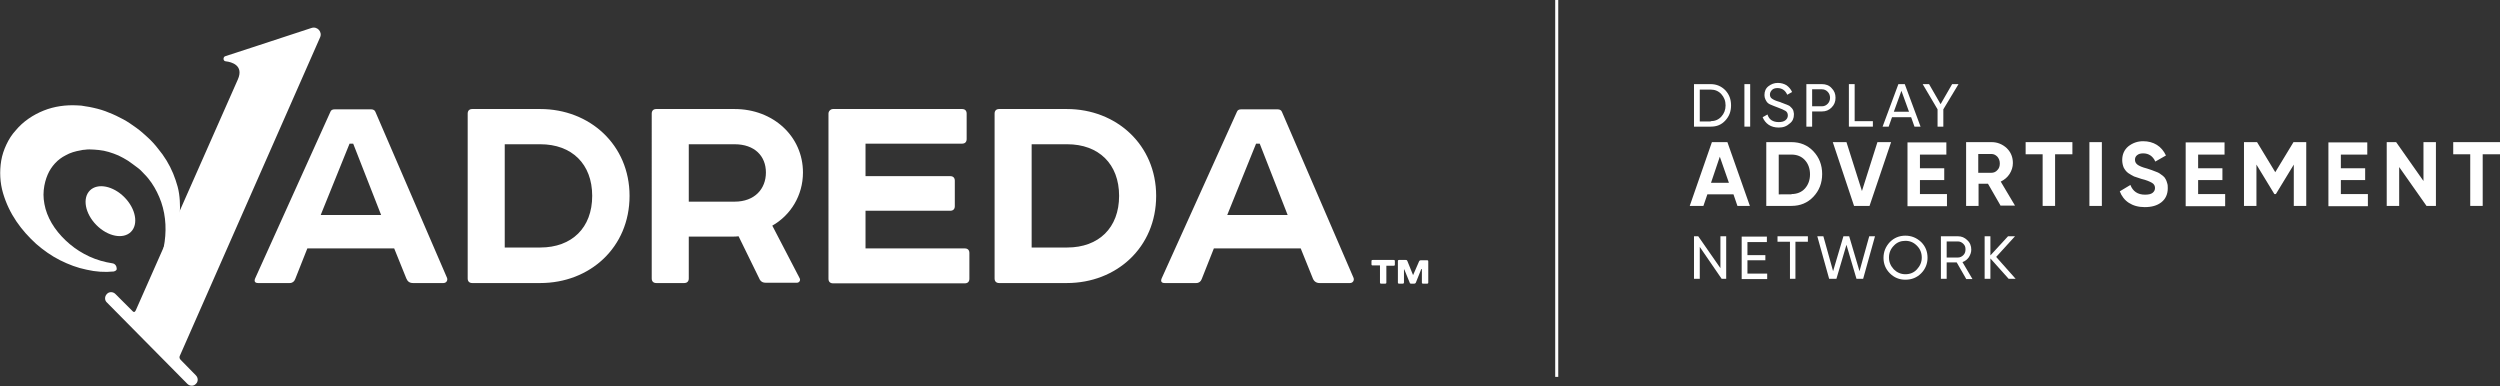 <?xml version="1.0" encoding="utf-8"?>
<!-- Generator: Adobe Illustrator 22.1.0, SVG Export Plug-In . SVG Version: 6.00 Build 0)  -->
<svg version="1.1" id="Layer_1" xmlns="http://www.w3.org/2000/svg" xmlns:xlink="http://www.w3.org/1999/xlink" x="0px" y="0px"
	 viewBox="0 0 823.2 127.1" style="enable-background:new 0 0 823.2 127.1;" xml:space="preserve">
<rect x="0" y="0" width="823.2" height="127.1" fill="#333333" stroke="none"/>
<style type="text/css">
	.st0{fill:#fff;}
	.st1{fill:#fff;}
	.st2{fill:#fff;}
	.st3{fill:#fff;stroke:#fff;stroke-miterlimit:10;}
</style>
<g>
	<path class="st0" d="M64.5,123.6l-5-5.1c-0.4-0.4-0.5-0.9-0.3-1.3l46.2-104.9c0.8-1.8-0.9-3.7-2.8-3.1l-19.5,6.4l0,0l-8.9,2.9
		c-0.4,0.1-0.6,0.5-0.6,0.9l0,0c0,0.4,0.3,0.8,0.8,0.8c1.8,0.2,6,1.3,3.9,6l-33.6,76c-0.3,0.6-0.6,0.7-1,0.3L38,96.8
		c-0.8-0.8-2.1-0.8-2.8,0c-0.8,0.8-0.8,2.1,0,2.8l26.5,26.8c0.8,0.8,2.1,0.8,2.8,0C65.3,125.7,65.3,124.4,64.5,123.6z"/>
	<path class="st0" d="M37.4,89.4c-2.9,0.3-5.9,0.1-8.9-0.6c-3-0.6-5.9-1.7-8.7-3.1c-2.8-1.4-5.5-3.3-7.9-5.4
		c-2.4-2.2-4.6-4.6-6.5-7.4c-1.9-2.8-3.4-5.9-4.4-9.3c-1-3.4-1.2-7.1-0.6-10.7c0.3-1.8,0.9-3.6,1.7-5.3c0.8-1.7,1.8-3.3,3.1-4.7
		c2.4-2.9,5.7-5.1,9.2-6.5c3.5-1.4,7.3-1.9,11-1.7c0.9,0,1.8,0.1,2.7,0.3c0.9,0.1,1.8,0.3,2.7,0.5c1.8,0.4,3.5,0.9,5.1,1.6
		c1.6,0.6,3.2,1.4,4.7,2.2c1.5,0.8,2.9,1.8,4.3,2.8c1.4,1,2.6,2.1,3.8,3.2c1.2,1.1,2.3,2.3,3.3,3.6c2.1,2.5,3.8,5.3,5,8.2
		c0.6,1.5,1.1,2.9,1.5,4.4c0.4,1.5,0.6,3,0.7,4.5c0.1,1.5,0.1,3,0,4.4c-0.1,1.4-0.3,2.9-0.6,4.2c-0.6,2.7-1.6,5.4-2.9,7.7
		c-0.2,0.5-0.9,0.6-1.3,0.3c-0.4-0.2-0.6-0.7-0.5-1.1l0,0c1-5.1,0.8-10.2-0.8-14.9c-0.8-2.3-1.9-4.5-3.2-6.4c-0.7-1-1.4-1.9-2.3-2.8
		C46.8,56.5,46,55.7,45,55c-0.9-0.7-1.9-1.4-2.9-2.1c-1-0.6-2-1.2-3.1-1.7c-2.1-0.9-4.3-1.6-6.4-1.8c-1.1-0.1-2.1-0.2-3.1-0.2
		c-0.5,0-1,0-1.5,0.1c-0.5,0-1,0.1-1.4,0.2c-1.8,0.3-3.5,0.8-4.9,1.6c-1.4,0.7-2.6,1.6-3.6,2.7c-1,1.1-1.8,2.3-2.4,3.7
		c-0.6,1.4-1.1,3.1-1.3,5.1c-0.1,1-0.1,2,0,3c0.1,1,0.3,2.1,0.6,3.2c0.6,2.1,1.6,4.2,3,6.2c1.4,2,3.1,3.8,5,5.4
		c1.9,1.6,4.1,3,6.5,4.1c2.4,1.1,4.9,1.8,7.5,2.2l0,0c0.8,0.1,1.4,0.8,1.4,1.6C38.6,88.8,38.1,89.3,37.4,89.4z"/>
	<ellipse transform="matrix(0.711 -0.703 0.703 0.711 -38.379 45.706)" class="st0" cx="36.4" cy="69.5" rx="6.5" ry="9.6"/>
</g>
<g>
	<path class="st1" d="M129.8,81.8h-28.6l-4,10.1c-0.3,0.8-0.9,1.3-1.8,1.3H85c-1,0-1.4-0.5-1-1.5l24.8-54.9c0.2-0.5,0.6-0.8,1.4-0.8
		h12c0.7,0,1.2,0.3,1.4,0.8l23.6,54.7c0.3,0.8-0.2,1.7-1.2,1.7h-10c-1.1,0-1.8-0.5-2.2-1.5L129.8,81.8z M105.6,70.8h19.9l-9.2-23.5
		h-1.2L105.6,70.8z"/>
	<path class="st1" d="M177.9,35.9c16.3,0,29.4,11.8,29.4,28.6c0,17-13.1,28.7-29.4,28.7h-22.4c-0.9,0-1.5-0.5-1.5-1.5V37.4
		c0-0.9,0.5-1.5,1.5-1.5H177.9z M166.2,81.5h11.7c10.4,0,17.1-6.5,17.1-17c0-10.5-6.7-17-17.1-17h-11.7V81.5z"/>
	<path class="st1" d="M241.9,35.9c12.7,0,22.5,9,22.5,20.9c0,7.6-4.1,14.1-10.1,17.5l9,17.3c0.4,0.7-0.1,1.5-0.9,1.5h-10.3
		c-0.8,0-1.5-0.3-1.9-1l-7-14.3c-0.7,0.1-1.3,0.1-1.7,0.1h-14.7v13.8c0,0.9-0.5,1.5-1.5,1.5h-9.2c-0.9,0-1.5-0.5-1.5-1.5V37.4
		c0-0.9,0.5-1.5,1.5-1.5H241.9z M241.9,66.4c6.6,0,10.3-4.2,10.3-9.6c0-5.4-3.7-9.3-10.3-9.3h-15.1v18.9H241.9z"/>
	<path class="st1" d="M316.8,35.9c0.9,0,1.5,0.5,1.5,1.5v8.4c0,0.9-0.5,1.5-1.5,1.5H285V58h27.9c0.9,0,1.5,0.5,1.5,1.5v8.4
		c0,0.9-0.5,1.5-1.5,1.5H285v12.4h32.7c0.9,0,1.5,0.5,1.5,1.5v8.5c0,0.9-0.5,1.5-1.5,1.5h-43.4c-0.9,0-1.5-0.5-1.5-1.5V37.4
		c0-0.8,0.7-1.5,1.5-1.5H316.8z"/>
	<path class="st1" d="M351.3,35.9c16.3,0,29.4,11.8,29.4,28.6c0,17-13.1,28.7-29.4,28.7H329c-0.9,0-1.5-0.5-1.5-1.5V37.4
		c0-0.9,0.5-1.5,1.5-1.5H351.3z M339.7,81.5h11.7c10.4,0,17.1-6.5,17.1-17c0-10.5-6.7-17-17.1-17h-11.7V81.5z"/>
	<path class="st1" d="M428.3,81.8h-28.6l-4,10.1c-0.3,0.8-0.9,1.3-1.8,1.3h-10.4c-1,0-1.4-0.5-1-1.5l24.8-54.9
		c0.2-0.5,0.6-0.8,1.4-0.8h12c0.7,0,1.2,0.3,1.4,0.8l23.6,54.7c0.3,0.8-0.2,1.7-1.2,1.7h-10c-1,0-1.8-0.5-2.2-1.5L428.3,81.8z
		 M404.1,70.8h19.9l-9.2-23.5h-1.2L404.1,70.8z"/>
</g>
<g>
	<path class="st1" d="M456.5,93c0,0.3-0.1,0.4-0.4,0.4h-1.3c-0.3,0-0.4-0.1-0.4-0.4v-5.6H452c-0.3,0-0.4-0.1-0.4-0.4V86
		c0-0.3,0.1-0.4,0.4-0.4h6.9c0.3,0,0.4,0.1,0.4,0.4v1.1c0,0.3-0.1,0.4-0.4,0.4h-2.4V93z M466.2,93.1c-0.1,0.2-0.3,0.3-0.5,0.3h-1.1
		c-0.2,0-0.4-0.1-0.4-0.3l-1.8-4.4h-0.1V93c0,0.3-0.2,0.4-0.4,0.4h-1.2c-0.3,0-0.4-0.1-0.4-0.4V86c0-0.3,0.1-0.4,0.4-0.4h2.2
		c0.3,0,0.4,0.1,0.5,0.3l1.9,4.7l2-4.6c0.1-0.2,0.3-0.3,0.5-0.3h2.1c0.3,0,0.4,0.1,0.4,0.4V93c0,0.3-0.1,0.4-0.4,0.4h-1.3
		c-0.3,0-0.4-0.1-0.4-0.4v-4.4H468L466.2,93.1z"/>
</g>
<g>
	<path class="st2" d="M563.3,27.7c1.9,0,3.5,0.7,4.8,2c1.3,1.4,1.9,3,1.9,5s-0.6,3.6-1.9,5c-1.3,1.4-2.8,2-4.8,2h-5.5v-14H563.3z
		 M563.3,39.9c1.4,0,2.6-0.5,3.5-1.5c0.9-1,1.4-2.2,1.4-3.7c0-1.5-0.5-2.7-1.4-3.7c-0.9-1-2.1-1.5-3.5-1.5h-3.6v10.5H563.3z"/>
	<path class="st2" d="M574.4,27.7h1.9v14h-1.9V27.7z"/>
	<path class="st2" d="M585.7,42c-1.3,0-2.4-0.3-3.3-0.9c-0.9-0.6-1.6-1.5-2-2.5l1.6-0.9c0.5,1.7,1.8,2.5,3.7,2.5
		c1,0,1.7-0.2,2.2-0.6s0.8-0.9,0.8-1.6c0-0.7-0.3-1.2-0.8-1.5s-1.4-0.7-2.5-1.1c-0.6-0.2-1-0.4-1.3-0.5c-0.3-0.1-0.7-0.3-1.2-0.5
		c-0.5-0.2-0.8-0.5-1-0.7c-0.2-0.2-0.4-0.6-0.6-1s-0.3-0.9-0.3-1.4c0-1.2,0.4-2.2,1.3-2.9s1.9-1.1,3.1-1.1c1.1,0,2.1,0.3,2.9,0.8
		c0.8,0.6,1.4,1.3,1.8,2.2l-1.6,0.9c-0.6-1.4-1.7-2.2-3.2-2.2c-0.8,0-1.4,0.2-1.8,0.6s-0.7,0.9-0.7,1.5c0,0.6,0.2,1.1,0.7,1.4
		c0.4,0.3,1.2,0.7,2.3,1c0.4,0.1,0.6,0.2,0.8,0.3c0.2,0.1,0.4,0.1,0.8,0.3s0.6,0.2,0.8,0.3c0.2,0.1,0.4,0.2,0.7,0.3
		c0.3,0.1,0.5,0.3,0.6,0.4c0.1,0.1,0.3,0.3,0.5,0.5c0.2,0.2,0.3,0.4,0.4,0.6c0.1,0.2,0.2,0.4,0.2,0.7c0.1,0.3,0.1,0.5,0.1,0.8
		c0,1.2-0.4,2.2-1.3,2.9C588.3,41.6,587.2,42,585.7,42z"/>
	<path class="st2" d="M599.9,27.7c1.3,0,2.4,0.4,3.2,1.3c0.9,0.9,1.3,1.9,1.3,3.2c0,1.3-0.4,2.3-1.3,3.2c-0.9,0.9-1.9,1.3-3.2,1.3
		h-3.2v5h-1.9v-14H599.9z M599.9,35c0.8,0,1.4-0.3,1.9-0.8s0.8-1.2,0.8-2c0-0.8-0.3-1.5-0.8-2s-1.1-0.8-1.9-0.8h-3.2V35H599.9z"/>
	<path class="st2" d="M610.7,39.9h6v1.8h-7.9v-14h1.9V39.9z"/>
	<path class="st2" d="M630.4,41.7l-1.1-3.1H623l-1.1,3.1h-2l5.2-14h2.1l5.2,14H630.4z M623.6,36.8h5l-2.5-6.9L623.6,36.8z"/>
	<path class="st2" d="M644.9,27.7l-5,8.3v5.7h-1.9V36l-4.9-8.3h2.1l3.8,6.6l3.8-6.6H644.9z"/>
	<path class="st2" d="M572.1,67.8l-1.3-3.8h-8.6l-1.3,3.8h-4.5l7.3-21h5.1l7.4,21H572.1z M563.4,60.2h5.9l-3-8.6L563.4,60.2z"/>
	<path class="st2" d="M589.9,46.8c2.9,0,5.3,1,7.2,3c1.9,2,2.9,4.5,2.9,7.5c0,3-1,5.5-2.9,7.5c-1.9,2-4.3,3-7.2,3h-8.3v-21H589.9z
		 M589.9,63.9c1.8,0,3.3-0.6,4.4-1.8c1.1-1.2,1.7-2.8,1.7-4.7c0-1.9-0.6-3.5-1.7-4.7c-1.1-1.2-2.6-1.8-4.4-1.8h-4.2v13.1H589.9z"/>
	<path class="st2" d="M610.5,67.8l-7-21h4.5l5.1,16.1l5.1-16.1h4.5l-7.1,21H610.5z"/>
	<path class="st2" d="M632.2,63.9h8.9v4h-13v-21h12.8v4h-8.7v4.5h8v3.9h-8V63.9z"/>
	<path class="st2" d="M658.8,67.8l-4.2-7.3h-3.1v7.3h-4.1v-21h8.4c1.9,0,3.6,0.7,5,2c1.4,1.4,2,3,2,4.9c0,1.3-0.4,2.5-1.1,3.6
		c-0.7,1.1-1.7,1.9-2.9,2.5l4.7,7.9H658.8z M651.4,50.7v6.2h4.3c0.8,0,1.5-0.3,2-0.9c0.6-0.6,0.8-1.3,0.8-2.2c0-0.9-0.3-1.6-0.8-2.2
		c-0.6-0.6-1.2-0.9-2-0.9H651.4z"/>
	<path class="st2" d="M682.4,46.8v4h-5.7v17h-4.1v-17H667v-4H682.4z"/>
	<path class="st2" d="M688,46.8h4.1v21H688V46.8z"/>
	<path class="st2" d="M706.2,68.2c-2.1,0-3.8-0.5-5.2-1.4c-1.4-0.9-2.4-2.2-3-3.8l3.5-2.1c0.8,2.1,2.4,3.2,4.8,3.2
		c1.2,0,2-0.2,2.5-0.6c0.5-0.4,0.8-0.9,0.8-1.6c0-0.7-0.3-1.3-1-1.7c-0.7-0.4-1.8-0.9-3.5-1.3c-0.9-0.3-1.7-0.6-2.4-0.8
		c-0.6-0.3-1.3-0.7-1.9-1.1c-0.7-0.5-1.1-1.1-1.5-1.8c-0.3-0.7-0.5-1.6-0.5-2.5c0-1.9,0.7-3.4,2-4.5c1.4-1.1,3-1.7,4.9-1.7
		c1.7,0,3.2,0.4,4.5,1.2s2.3,2,3,3.5l-3.5,2c-0.8-1.8-2.2-2.7-4-2.7c-0.9,0-1.5,0.2-2,0.6c-0.5,0.4-0.7,0.9-0.7,1.5
		c0,0.7,0.3,1.2,0.8,1.6c0.5,0.4,1.6,0.9,3.2,1.3c0.6,0.2,1.1,0.4,1.5,0.5c0.3,0.1,0.8,0.3,1.3,0.5c0.6,0.2,1,0.4,1.3,0.6
		c0.3,0.2,0.7,0.5,1.1,0.8c0.4,0.3,0.7,0.7,0.9,1.1c0.2,0.4,0.4,0.8,0.5,1.3c0.2,0.5,0.2,1.1,0.2,1.7c0,1.9-0.7,3.5-2.1,4.6
		S708.5,68.2,706.2,68.2z"/>
	<path class="st2" d="M723.8,63.9h8.9v4h-13v-21h12.8v4h-8.7v4.5h8v3.9h-8V63.9z"/>
	<path class="st2" d="M759.4,46.8v21h-4.1V54.2l-5.9,9.7l-0.5,0l-5.9-9.7v13.6h-4.1v-21h4.3l6,9.9l6-9.9H759.4z"/>
	<path class="st2" d="M770.8,63.9h8.9v4h-13v-21h12.8v4h-8.7v4.5h8v3.9h-8V63.9z"/>
	<path class="st2" d="M798,46.8h4.1v21H799L790,55v12.8h-4.1v-21h3.1l9,12.8V46.8z"/>
	<path class="st2" d="M823.2,46.8v4h-5.7v17h-4.1v-17h-5.6v-4H823.2z"/>
	<path class="st2" d="M566.5,77.8h1.9v14h-1.5l-7.2-10.5v10.5h-1.9v-14h1.4l7.3,10.5V77.8z"/>
	<path class="st2" d="M575.4,90.1h6.5v1.8h-8.4v-14h8.3v1.8h-6.4v4.3h5.9v1.7h-5.9V90.1z"/>
	<path class="st2" d="M595.3,77.8v1.8h-4.1v12.2h-1.8V79.6h-4.1v-1.8H595.3z"/>
	<path class="st2" d="M602.3,91.8l-3.9-14h2l3.2,11.5l3.4-11.5h1.9l3.4,11.5l3.2-11.5h1.9l-3.9,14h-2.2l-3.3-11.2l-3.3,11.2H602.3z"
		/>
	<path class="st2" d="M632.6,90c-1.4,1.4-3.1,2.1-5.2,2.1c-2,0-3.7-0.7-5.1-2.1c-1.4-1.4-2.1-3.1-2.1-5.1c0-2,0.7-3.7,2.1-5.2
		c1.4-1.4,3.1-2.1,5.1-2.1c2,0,3.7,0.7,5.2,2.1c1.4,1.4,2.1,3.1,2.1,5.2C634.7,86.8,634,88.6,632.6,90z M623.6,88.7
		c1,1,2.3,1.6,3.8,1.6s2.8-0.5,3.8-1.6s1.6-2.3,1.6-3.9c0-1.5-0.5-2.8-1.6-3.9s-2.3-1.6-3.8-1.6s-2.8,0.5-3.8,1.6
		c-1,1-1.6,2.3-1.6,3.9C622,86.4,622.6,87.6,623.6,88.7z"/>
	<path class="st2" d="M647.4,91.8l-3.1-5.4H641v5.4h-1.9v-14h5.6c1.2,0,2.2,0.4,3.1,1.3c0.9,0.8,1.3,1.9,1.3,3.1
		c0,0.9-0.3,1.7-0.8,2.5c-0.5,0.7-1.2,1.3-2.1,1.6l3.3,5.6H647.4z M641,79.6v5.2h3.7c0.7,0,1.3-0.3,1.8-0.8c0.5-0.5,0.7-1.1,0.7-1.9
		s-0.2-1.3-0.7-1.8c-0.5-0.5-1.1-0.8-1.8-0.8H641z"/>
	<path class="st2" d="M663.7,91.8h-2.3l-6-6.7v6.7h-1.9v-14h1.9v6.3l5.8-6.3h2.3l-6.2,6.8L663.7,91.8z"/>
</g>
<line class="st3" x1="512.6" y1="0" x2="512.6" y2="124.1"/>
</svg>
